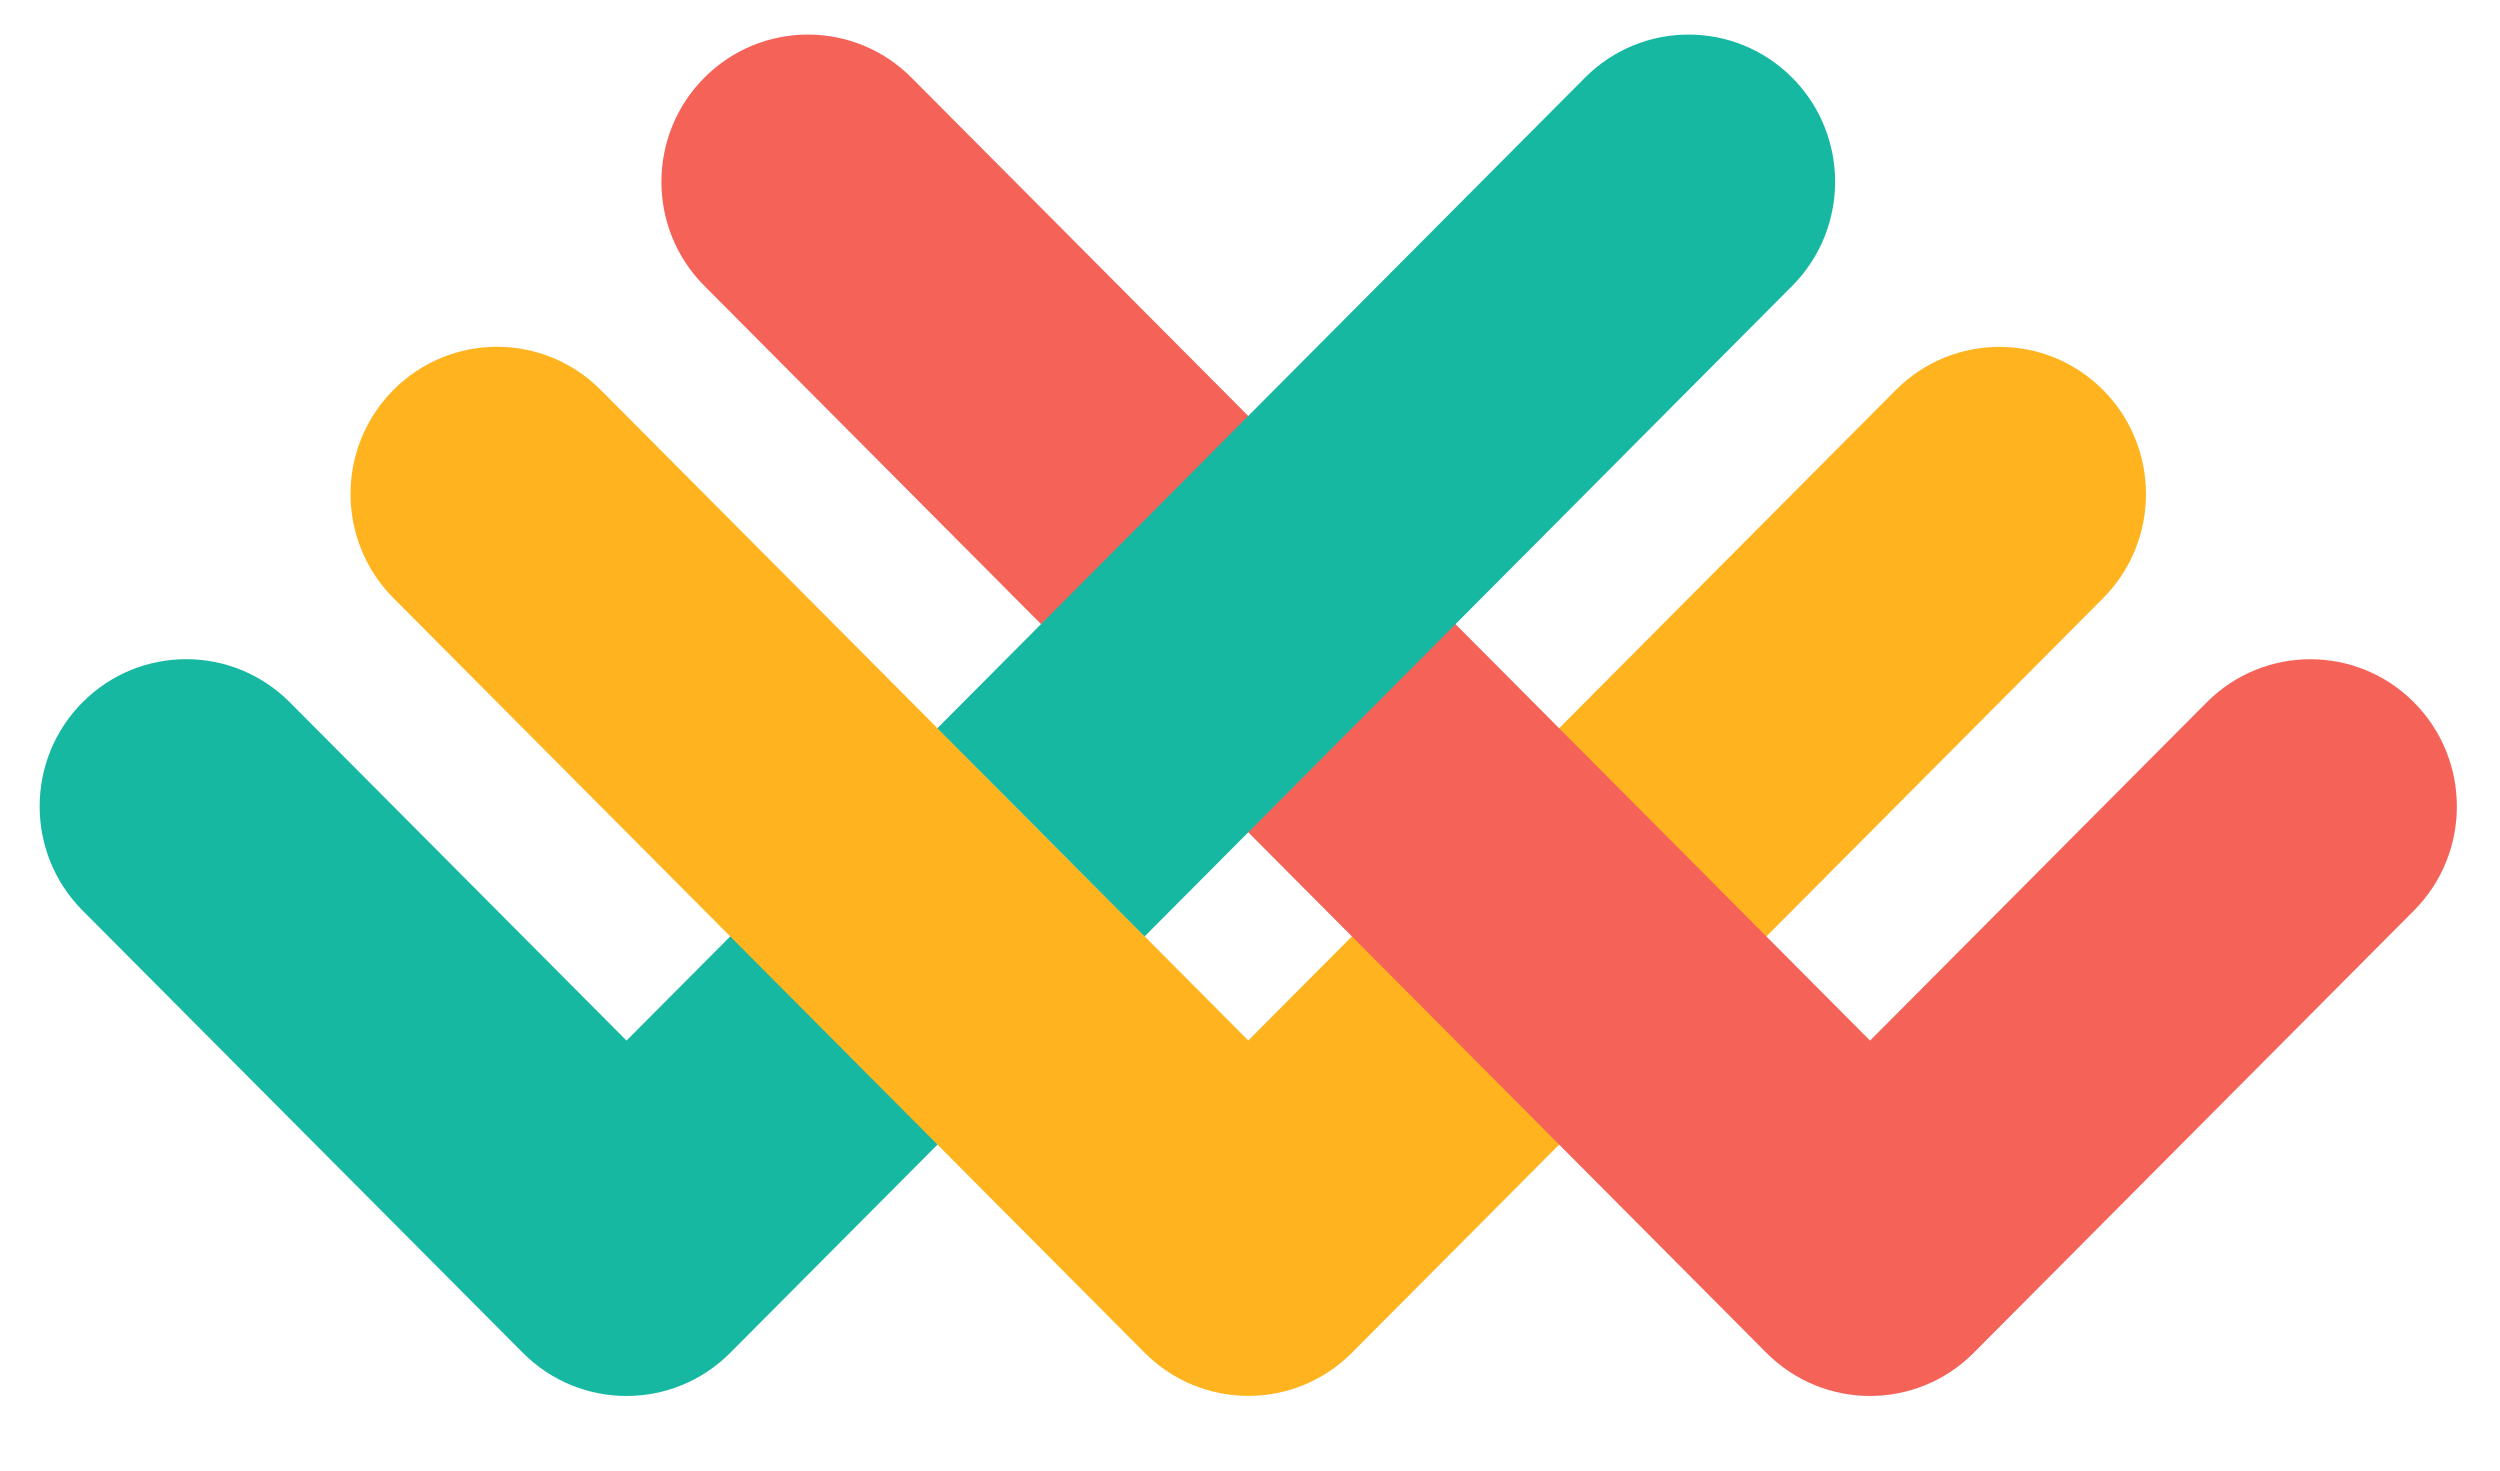 <svg width="51" height="30" viewBox="0 0 51 30" fill="none" xmlns="http://www.w3.org/2000/svg">
<g clip-path="url(#clip0_964_440)">
<path fill-rule="evenodd" clip-rule="evenodd" d="M12.781 21.228L5.912 14.327C4.744 13.154 2.852 13.154 1.684 14.327C0.517 15.499 0.517 17.401 1.684 18.574L10.668 27.599C11.835 28.771 13.728 28.771 14.895 27.599L23.351 19.104L19.124 14.857L12.781 21.228Z" fill="#16B8A2"/>
<path fill-rule="evenodd" clip-rule="evenodd" d="M38.675 7.956L25.465 21.226L12.254 7.954C11.086 6.781 9.194 6.781 8.026 7.954C6.859 9.127 6.859 11.028 8.026 12.201L23.352 27.597C24.519 28.769 26.412 28.769 27.579 27.597L42.903 12.203C44.07 11.03 44.07 9.128 42.903 7.956C41.735 6.783 39.843 6.783 38.675 7.956Z" fill="#FFB41F"/>
<path fill-rule="evenodd" clip-rule="evenodd" d="M49.245 18.575L40.263 27.598C39.095 28.771 37.203 28.771 36.035 27.598L14.368 5.831C13.201 4.659 13.201 2.758 14.368 1.585C15.536 0.412 17.428 0.412 18.595 1.585L38.149 21.228L45.017 14.328C46.185 13.155 48.077 13.155 49.245 14.328C50.412 15.501 50.412 17.402 49.245 18.575Z" fill="#F56358"/>
<path fill-rule="evenodd" clip-rule="evenodd" d="M36.561 1.585C35.394 0.412 33.501 0.412 32.333 1.585L19.123 14.855L23.351 19.102L36.561 5.832C37.728 4.659 37.728 2.757 36.561 1.585Z" fill="#16B8A2"/>
</g>
<defs>
<clipPath id="clip0_964_440">
<rect width="50" height="28.75" fill="white" transform="translate(0.809 0.699)"/>
</clipPath>
</defs>
</svg>
